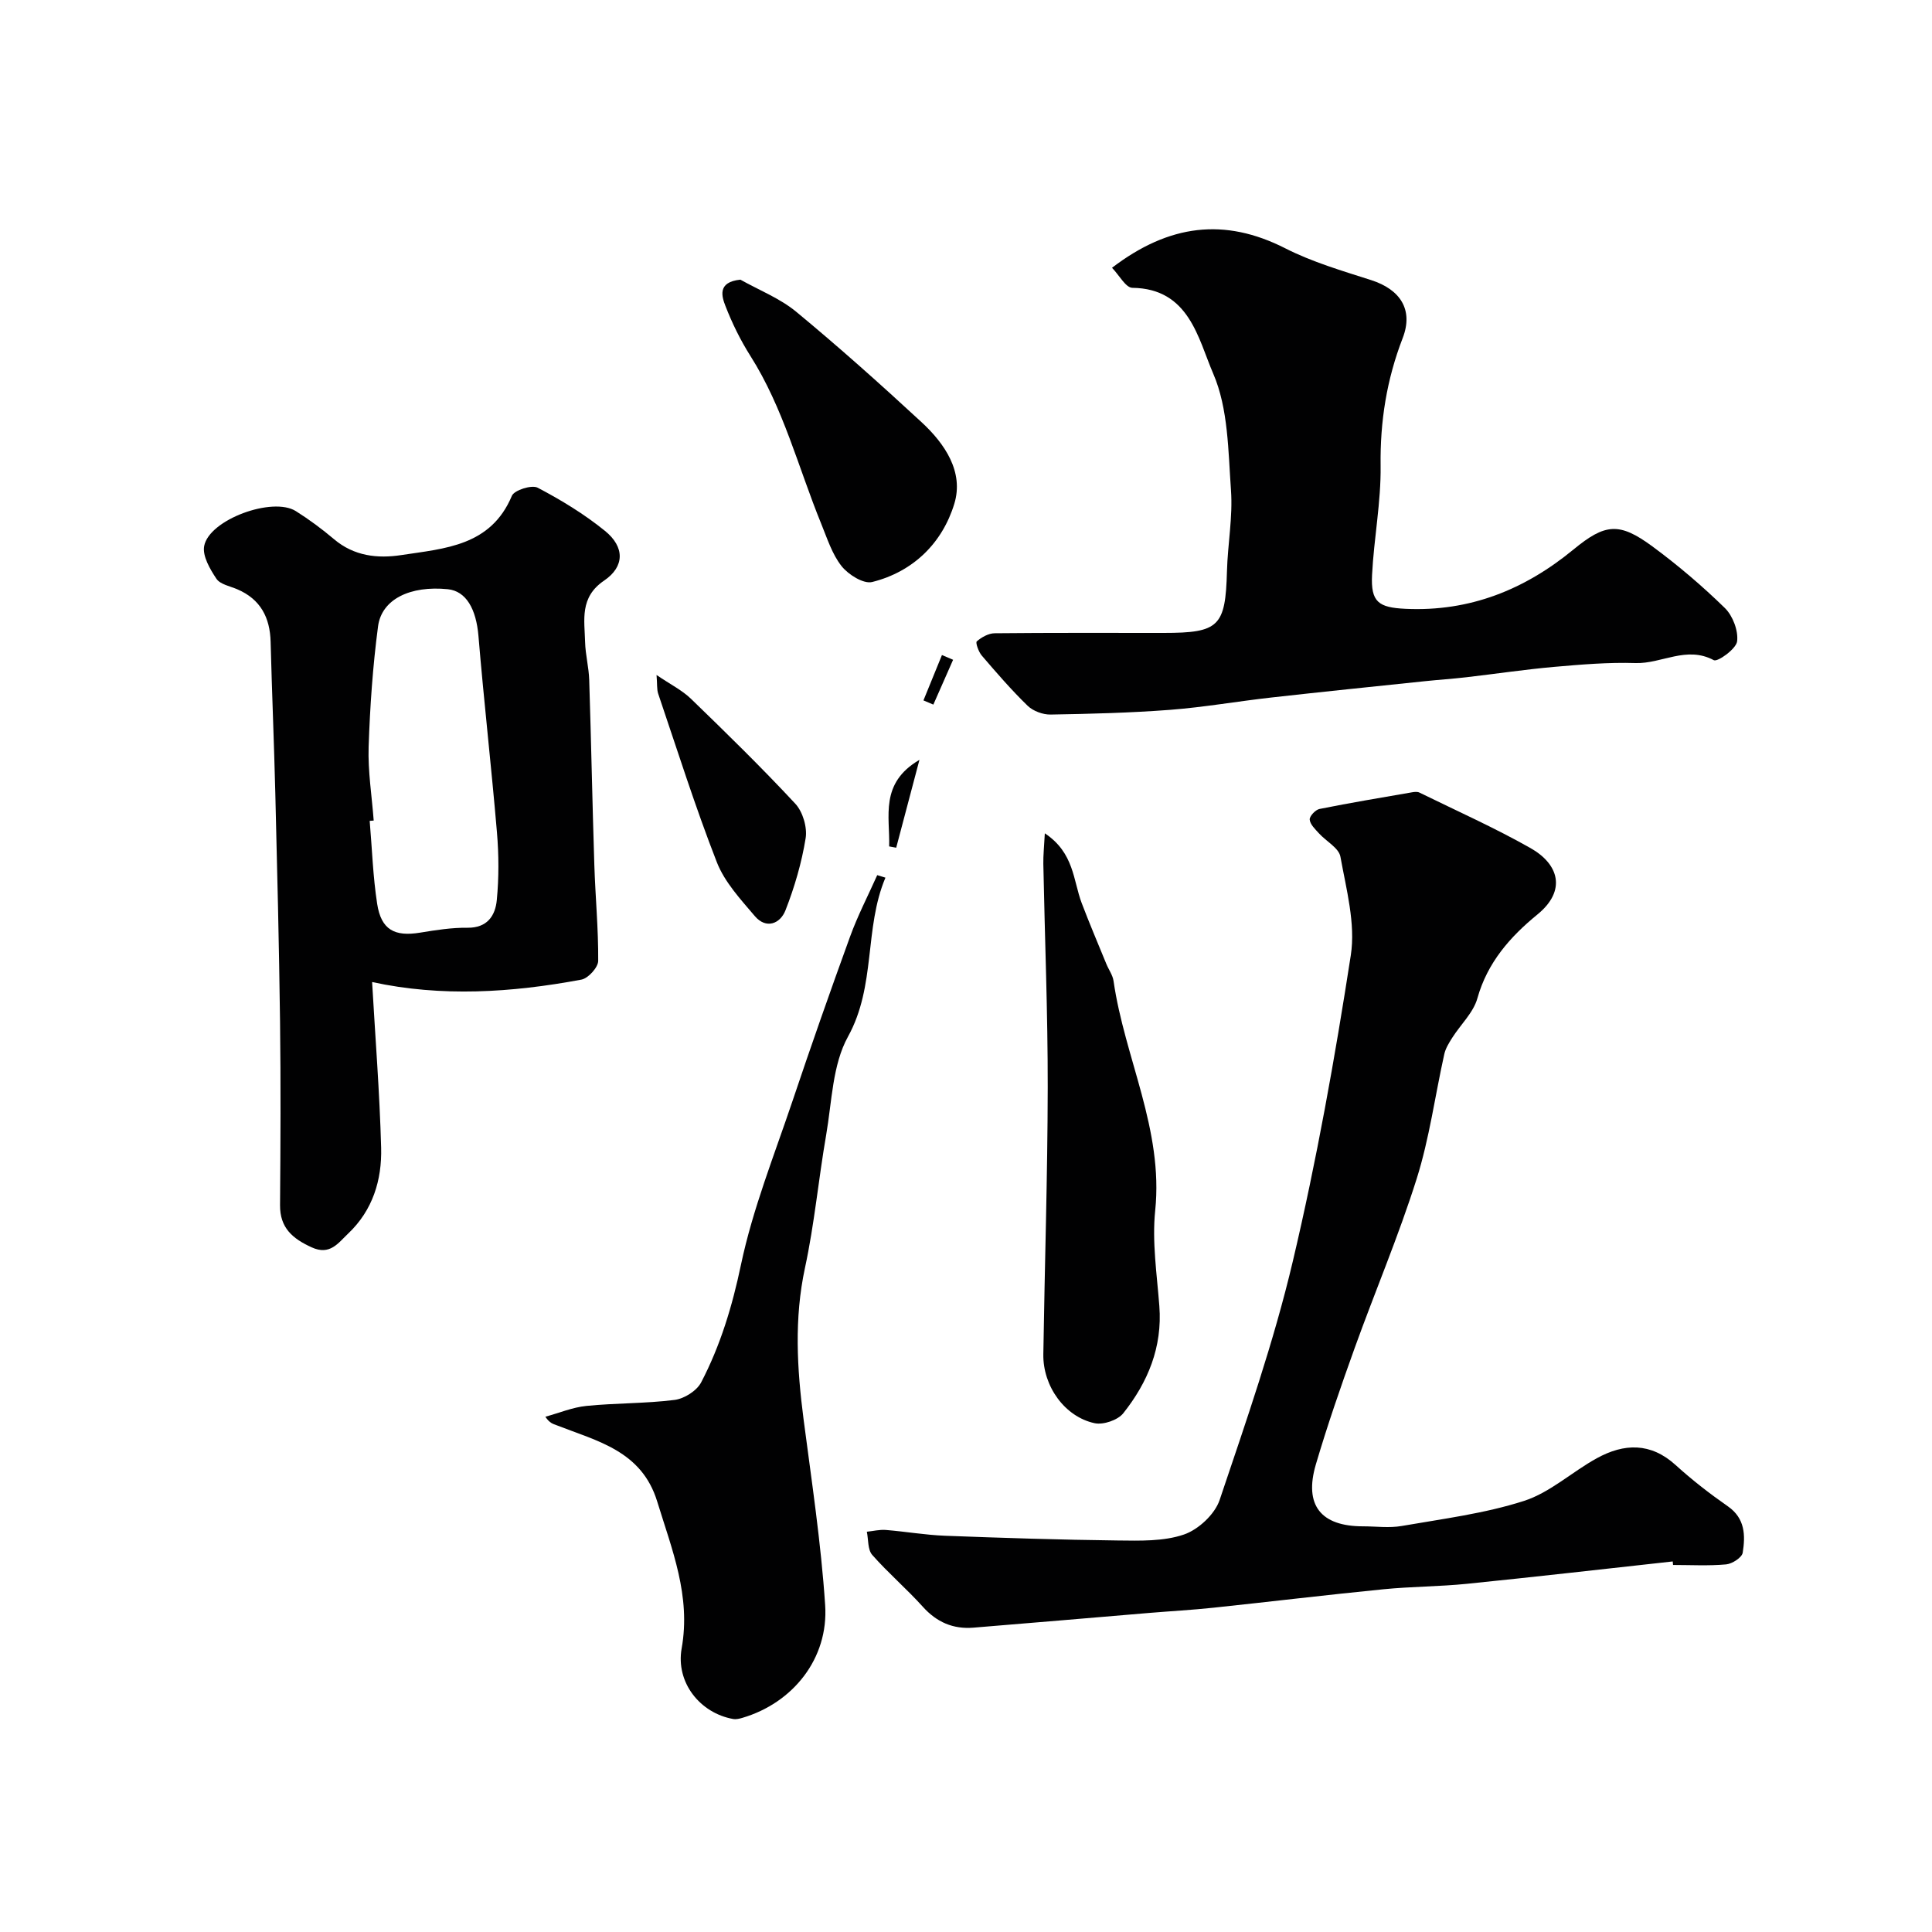 <svg enable-background="new 0 0 400 400" viewBox="0 0 400 400" xmlns="http://www.w3.org/2000/svg"><g fill="#010102"><path d="m346.32 323.28c-14.2 1.56-28.39 3.19-42.6 4.63-5.74.58-11.55.56-17.29 1.13-11.75 1.16-23.47 2.58-35.21 3.82-4.42.47-8.86.71-13.29 1.08-12.13 1.01-24.26 2.07-36.4 3.05-4.19.34-7.6-1.13-10.48-4.34-3.34-3.71-7.17-6.98-10.47-10.73-.95-1.09-.77-3.16-1.11-4.79 1.31-.14 2.63-.47 3.92-.37 4.09.33 8.15 1.04 12.24 1.2 11.93.45 23.87.84 35.8.98 4.59.05 9.46.21 13.68-1.23 3-1.02 6.4-4.19 7.4-7.15 5.5-16.33 11.2-32.67 15.15-49.41 4.94-20.91 8.72-42.13 12.01-63.38 1.01-6.55-.94-13.66-2.15-20.4-.33-1.82-2.96-3.19-4.45-4.84-.78-.86-1.82-1.84-1.91-2.84-.06-.69 1.18-2.03 2.02-2.2 6.38-1.28 12.8-2.35 19.21-3.46.48-.08 1.07-.14 1.48.06 7.7 3.78 15.56 7.28 23.01 11.5 5.86 3.32 7.51 8.78 1.42 13.75-5.61 4.58-10.35 9.93-12.42 17.34-.83 2.98-3.48 5.44-5.22 8.19-.67 1.06-1.38 2.2-1.64 3.4-1.91 8.58-3.07 17.39-5.7 25.74-3.74 11.87-8.64 23.38-12.86 35.11-2.86 7.95-5.63 15.95-8.02 24.05-2.5 8.47 1.02 12.84 9.77 12.84 2.67 0 5.4.38 7.99-.07 8.49-1.48 17.16-2.57 25.32-5.19 5.41-1.74 9.97-6.03 15.09-8.84 5.64-3.1 11.15-3.29 16.33 1.43 3.39 3.08 7.04 5.91 10.8 8.53 3.6 2.51 3.63 6.05 3.07 9.6-.16 1-2.17 2.3-3.43 2.42-3.64.33-7.32.12-10.99.12-.03-.25-.05-.49-.07-.73z"/><path d="m77.04 203.32c.65 11.38 1.56 22.83 1.87 34.29.18 6.69-1.74 12.98-6.84 17.8-2.07 1.96-3.76 4.57-7.54 2.84-3.94-1.8-6.59-4.01-6.55-8.75.1-12.66.16-25.33 0-38-.2-15.77-.59-31.53-.98-47.3-.26-10.44-.7-20.87-.97-31.3-.13-5.07-2.1-8.84-6.91-10.9-1.5-.64-3.53-1.01-4.31-2.17-1.33-1.99-2.92-4.71-2.54-6.77 1.02-5.48 14.15-10.28 18.98-7.24 2.76 1.74 5.41 3.7 7.9 5.81 4.14 3.51 9.02 4.05 13.96 3.29 8.97-1.37 18.51-1.85 22.87-12.27.49-1.17 4.11-2.32 5.33-1.68 4.88 2.56 9.68 5.48 13.95 8.95 4.09 3.32 4.1 7.38-.19 10.29-5.1 3.46-4.05 8.13-3.93 12.75.07 2.61.77 5.2.85 7.81.41 12.76.65 25.53 1.06 38.3.21 6.63.85 13.25.8 19.87-.01 1.35-2.07 3.62-3.48 3.88-14.47 2.7-28.98 3.62-43.33.5zm.33-33.43c-.28.02-.55.04-.83.06.49 5.73.67 11.51 1.55 17.19.83 5.36 3.6 6.83 8.92 5.95 3.23-.53 6.51-1.05 9.77-1.01 4.13.05 5.78-2.53 6.08-5.76.44-4.62.42-9.34.03-13.97-1.15-13.57-2.7-27.1-3.83-40.67-.47-5.6-2.55-9.3-6.35-9.69-7.75-.78-13.69 2.04-14.44 7.69-1.09 8.26-1.67 16.62-1.95 24.96-.16 5.07.67 10.17 1.05 15.25z"/><path d="m230.23 55.44c11.81-9.01 23.28-10.43 35.87-4.03 5.6 2.85 11.77 4.65 17.8 6.59 6.01 1.93 8.78 6.13 6.51 12-3.31 8.56-4.69 17.23-4.57 26.43.1 7.52-1.39 15.05-1.77 22.6-.28 5.61 1.31 6.76 6.96 7.02 13.28.61 24.64-3.97 34.75-12.29 6.56-5.4 9.49-5.67 16.32-.64 5.28 3.89 10.32 8.18 15.01 12.76 1.64 1.6 2.82 4.71 2.54 6.91-.2 1.56-4.03 4.31-4.83 3.89-5.66-3.03-10.81.77-16.19.6-5.61-.18-11.26.3-16.87.79-6.08.54-12.13 1.45-18.2 2.15-2.83.33-5.67.51-8.51.81-10.6 1.11-21.21 2.19-31.8 3.38-6.99.78-13.94 2.01-20.95 2.55-8.24.63-16.52.84-24.79.98-1.59.03-3.61-.72-4.74-1.81-3.37-3.27-6.45-6.84-9.51-10.41-.66-.77-1.33-2.67-1.03-2.93.99-.86 2.43-1.67 3.7-1.68 11.66-.12 23.32-.07 34.99-.07 11.5 0 12.8-1.35 13.11-12.77.15-5.6 1.23-11.24.83-16.79-.58-8.13-.55-16.88-3.67-24.11-3.14-7.26-4.97-17.65-16.77-17.78-1.37-.05-2.7-2.62-4.19-4.15z"/><path d="m183.32 181.71c-4.44 10.51-1.92 22.35-7.75 32.91-3.23 5.84-3.33 13.47-4.52 20.35-1.59 9.16-2.43 18.46-4.39 27.53-2.26 10.51-1.65 20.86-.29 31.34 1.67 12.81 3.62 25.62 4.47 38.49.73 11.04-6.67 20.25-17.13 23.33-.61.18-1.31.35-1.92.24-6.85-1.22-11.92-7.55-10.66-14.62 1.94-10.87-2.01-20.45-5.06-30.4-3.22-10.51-12.41-12.5-20.83-15.8-.69-.27-1.43-.4-2.33-1.76 2.83-.77 5.62-1.95 8.5-2.24 6.07-.61 12.21-.48 18.25-1.24 2-.25 4.6-1.89 5.51-3.64 3.99-7.65 6.44-15.77 8.24-24.35 2.43-11.54 6.89-22.67 10.67-33.9 3.83-11.39 7.81-22.74 11.92-34.04 1.58-4.35 3.73-8.49 5.62-12.72.57.18 1.13.35 1.7.52z"/><path d="m216.32 172.53c6.1 4.06 5.85 9.75 7.64 14.46 1.61 4.23 3.38 8.4 5.1 12.59.49 1.19 1.32 2.31 1.49 3.53 2.29 15.93 10.36 30.75 8.62 47.53-.67 6.49.36 13.19.86 19.77.65 8.5-2.37 15.77-7.47 22.19-1.13 1.42-4.12 2.44-5.92 2.06-6.2-1.32-10.73-7.67-10.63-14.27.28-18.43.88-36.85.91-55.27.02-15.43-.61-30.85-.91-46.28-.03-1.73.16-3.47.31-6.31z"/><path d="m153.29 57.9c3.88 2.18 8.18 3.86 11.56 6.65 8.88 7.34 17.48 15.03 25.94 22.85 4.84 4.47 8.8 10.32 6.79 16.9-2.47 8.1-8.48 14.07-17.01 16.2-1.79.45-4.95-1.54-6.34-3.3-1.96-2.48-2.98-5.76-4.21-8.77-4.75-11.64-7.83-23.98-14.67-34.76-2.05-3.24-3.77-6.75-5.16-10.33-.72-1.87-1.78-4.95 3.1-5.44z"/><path d="m135.93 139.75c2.88 1.96 5.29 3.15 7.12 4.92 7.34 7.1 14.65 14.25 21.6 21.72 1.56 1.67 2.51 4.9 2.15 7.15-.82 5.08-2.3 10.14-4.18 14.94-1.08 2.76-3.99 3.96-6.35 1.18-2.94-3.46-6.24-7.02-7.85-11.13-4.48-11.47-8.19-23.24-12.15-34.91-.3-.9-.18-1.94-.34-3.87z"/><path d="m184.09 175.24c.19-6.17-2.02-13.07 6.27-17.92-1.79 6.76-3.3 12.47-4.81 18.19-.49-.1-.98-.18-1.46-.27z"/><path d="m191.19 145.01c1.28-3.13 2.55-6.26 3.83-9.39.77.33 1.54.66 2.31.98-1.36 3.09-2.73 6.19-4.09 9.28-.68-.29-1.37-.58-2.05-.87z"/></g></svg>